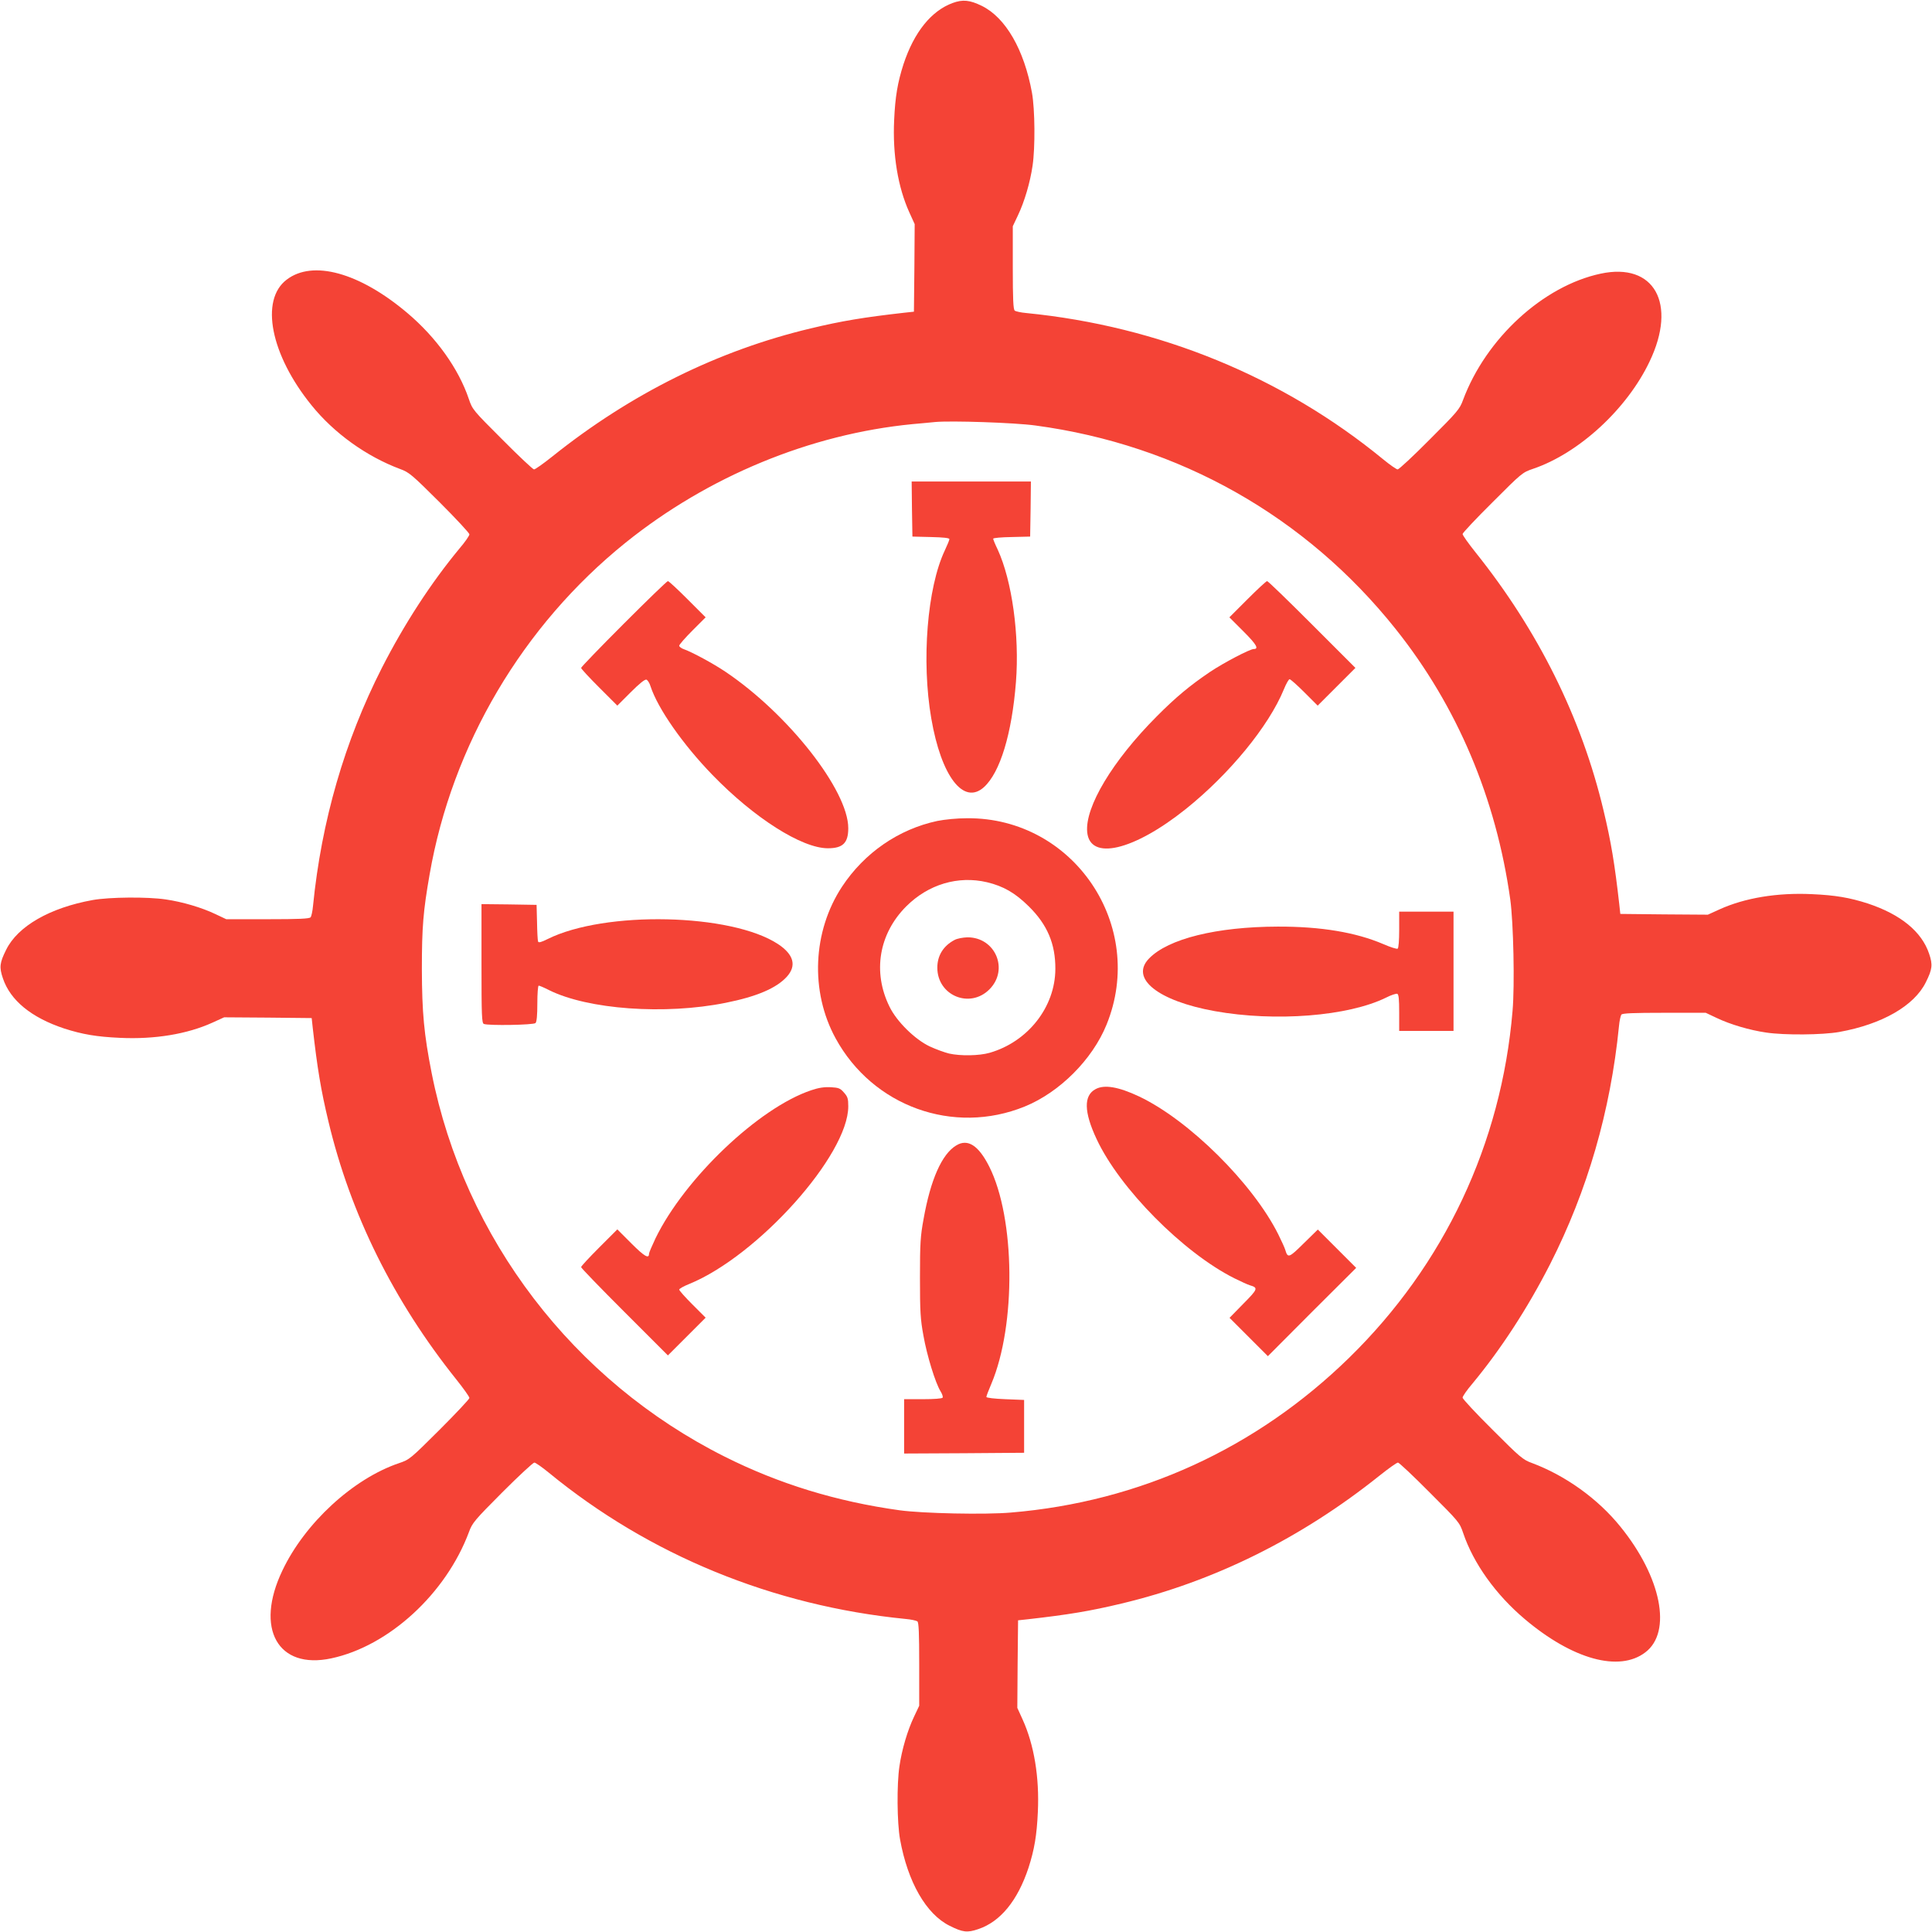 <?xml version="1.0" standalone="no"?>
<!DOCTYPE svg PUBLIC "-//W3C//DTD SVG 20010904//EN"
 "http://www.w3.org/TR/2001/REC-SVG-20010904/DTD/svg10.dtd">
<svg version="1.0" xmlns="http://www.w3.org/2000/svg"
 width="1280pt" height="1280pt" viewBox="0 0 1280 1280"
 preserveAspectRatio="xMidYMid meet">
<g transform="translate(0,1280) scale(0.1,-0.1)"
fill="#f44336" stroke="none">
<path d="M6311 12780 c-141 -52 -255 -193 -325 -405 -39 -121 -55 -215 -62
-370 -11 -230 25 -446 101 -613 l35 -77 -2 -290 -3 -290 -65 -7 c-265 -30
-412 -54 -620 -104 -613 -146 -1190 -432 -1709 -847 -60 -48 -115 -87 -123
-87 -7 0 -102 89 -210 198 -194 194 -198 198 -222 269 -68 201 -216 408 -408
570 -316 267 -626 353 -799 220 -178 -135 -106 -498 165 -832 149 -185 364
-339 586 -422 61 -22 79 -38 263 -221 108 -108 197 -204 197 -212 0 -9 -29
-51 -65 -93 -189 -228 -366 -500 -515 -792 -247 -486 -400 -1014 -456 -1575
-3 -36 -11 -71 -16 -77 -8 -10 -77 -13 -285 -13 l-274 0 -72 34 c-90 43 -218
81 -329 97 -120 18 -373 16 -484 -4 -283 -51 -496 -173 -573 -329 -43 -86 -47
-116 -22 -189 49 -147 189 -261 406 -333 121 -39 215 -55 370 -62 230 -11 446
25 613 101 l77 35 290 -2 290 -3 7 -65 c30 -265 54 -412 104 -620 146 -614
432 -1190 847 -1709 48 -60 87 -115 87 -123 0 -7 -89 -102 -197 -210 -195
-194 -199 -198 -270 -222 -304 -103 -623 -397 -772 -711 -184 -384 -31 -658
324 -582 381 81 760 429 912 837 22 61 38 79 221 263 108 108 204 197 212 197
8 0 51 -30 95 -66 666 -547 1486 -883 2365 -970 36 -3 71 -11 78 -16 9 -8 12
-77 12 -285 l0 -274 -34 -72 c-43 -90 -81 -218 -97 -329 -18 -120 -16 -373 4
-484 51 -283 173 -496 329 -573 86 -43 116 -47 189 -22 147 49 261 189 333
406 39 121 55 215 62 370 11 230 -25 446 -101 613 l-35 77 2 290 3 290 65 7
c265 30 412 54 620 104 613 146 1190 432 1709 847 60 48 115 87 123 87 7 0
102 -89 210 -198 194 -194 198 -198 222 -269 68 -201 216 -408 408 -570 316
-267 626 -353 799 -220 178 135 106 498 -165 832 -149 185 -364 339 -586 422
-61 22 -79 38 -262 221 -109 108 -198 204 -198 212 0 9 29 51 65 93 189 228
366 500 515 792 247 486 400 1014 456 1575 3 36 11 71 16 78 8 9 77 12 285 12
l274 0 72 -34 c90 -43 218 -81 329 -97 120 -18 373 -16 484 4 283 51 496 173
573 329 43 86 47 116 22 189 -49 147 -189 261 -406 333 -121 39 -215 55 -370
62 -230 11 -446 -25 -613 -101 l-77 -35 -290 2 -290 3 -7 65 c-30 265 -54 412
-104 620 -146 614 -432 1190 -847 1709 -48 60 -87 115 -87 123 0 7 89 102 198
210 194 194 198 198 269 222 304 103 623 397 772 711 184 384 31 658 -324 582
-381 -81 -760 -429 -912 -837 -22 -61 -38 -79 -221 -262 -108 -109 -204 -198
-212 -198 -8 0 -51 30 -95 66 -666 547 -1486 883 -2365 970 -36 3 -71 11 -77
16 -10 8 -13 77 -13 285 l0 274 34 72 c43 90 81 218 97 329 18 120 16 373 -4
484 -52 285 -174 497 -332 575 -80 39 -126 44 -194 19z m549 -2799 c953 -128
1792 -602 2387 -1349 408 -512 665 -1121 759 -1792 21 -153 30 -568 15 -738
-74 -879 -452 -1681 -1082 -2297 -615 -601 -1388 -955 -2241 -1026 -170 -15
-585 -6 -738 15 -418 58 -799 175 -1158 355 -1004 503 -1725 1447 -1942 2541
-51 259 -64 399 -65 690 0 278 9 384 51 625 149 859 617 1651 1299 2200 546
439 1223 719 1900 785 61 5 128 12 150 14 104 10 527 -4 665 -23z"/>
<path d="M6042 9428 l3 -183 123 -3 c82 -2 122 -6 122 -14 0 -6 -14 -40 -31
-76 -116 -246 -155 -731 -89 -1112 66 -384 214 -577 349 -455 107 97 185 353
212 697 24 310 -26 670 -121 877 -17 35 -30 67 -30 72 0 5 55 10 123 11 l122
3 3 183 2 182 -395 0 -395 0 2 -182z"/>
<path d="M4132 8667 c-155 -155 -282 -287 -282 -292 0 -6 54 -64 120 -130
l120 -120 89 89 c58 58 94 87 104 83 8 -3 21 -23 27 -44 48 -147 214 -385 410
-587 276 -285 592 -486 765 -486 99 0 135 35 135 133 0 250 -397 756 -813
1036 -83 56 -221 130 -274 149 -18 6 -33 17 -33 24 0 7 39 52 87 100 l88 88
-120 120 c-66 66 -124 120 -130 120 -6 0 -137 -127 -293 -283z"/>
<path d="M8265 8830 l-120 -120 94 -94 c86 -86 103 -116 67 -116 -25 0 -201
-92 -290 -152 -133 -90 -227 -168 -353 -295 -292 -293 -476 -600 -460 -766 18
-191 306 -124 652 152 290 232 551 550 651 794 15 37 32 67 38 67 6 0 50 -39
98 -87 l88 -88 125 125 125 125 -287 287 c-159 159 -292 288 -298 288 -6 0
-64 -54 -130 -120z"/>
<path d="M6210 7361 c-257 -55 -483 -211 -631 -435 -195 -296 -213 -694 -43
-1005 246 -451 781 -644 1253 -452 231 94 448 311 542 542 267 655 -217 1373
-923 1368 -68 0 -147 -8 -198 -18z m329 -406 c109 -26 187 -71 277 -160 123
-121 177 -249 176 -415 -1 -252 -182 -482 -435 -555 -69 -20 -194 -22 -269 -5
-29 7 -87 28 -128 47 -98 46 -220 166 -267 264 -113 229 -70 483 111 664 146
146 343 205 535 160z"/>
<path d="M6325 6573 c-75 -39 -115 -104 -115 -184 0 -185 215 -274 345 -144
131 131 40 346 -146 345 -30 -1 -67 -8 -84 -17z"/>
<path d="M3190 6416 c0 -350 2 -395 16 -400 31 -12 329 -7 342 6 8 8 12 52 12
130 0 65 4 118 9 118 5 0 36 -13 69 -30 258 -128 766 -165 1169 -84 206 41
337 97 406 173 66 73 46 147 -58 216 -309 204 -1148 223 -1528 33 -42 -21 -59
-25 -62 -16 -3 7 -6 65 -7 128 l-3 115 -182 3 -183 2 0 -394z"/>
<path d="M9270 6641 c0 -71 -4 -122 -10 -126 -6 -4 -49 10 -95 30 -182 78
-414 117 -700 116 -403 -1 -725 -80 -852 -211 -129 -132 58 -281 435 -349 401
-72 885 -34 1136 90 33 17 66 27 73 25 10 -4 13 -35 13 -126 l0 -120 180 0
180 0 0 395 0 395 -180 0 -180 0 0 -119z"/>
<path d="M5375 5577 c-347 -116 -838 -583 -1032 -981 -23 -49 -43 -95 -43
-102 0 -36 -30 -19 -116 67 l-94 94 -120 -120 c-66 -66 -120 -124 -120 -130 0
-6 129 -139 288 -298 l287 -287 125 125 125 125 -88 88 c-48 48 -87 92 -87 98
0 6 30 23 68 38 455 187 1052 854 1052 1176 0 52 -4 64 -29 92 -24 28 -35 32
-87 35 -42 2 -79 -3 -129 -20z"/>
<path d="M7258 5584 c-79 -42 -77 -151 7 -330 152 -327 574 -753 913 -923 43
-21 88 -42 102 -46 57 -17 55 -24 -42 -122 l-92 -94 127 -127 127 -127 292
293 293 292 -127 127 -127 127 -94 -92 c-98 -97 -105 -99 -122 -42 -4 14 -25
59 -46 102 -169 338 -593 758 -923 914 -136 64 -230 80 -288 48z"/>
<path d="M6335 5211 c-95 -57 -170 -227 -216 -487 -21 -113 -24 -161 -24 -389
0 -225 3 -276 23 -384 23 -131 79 -313 113 -368 11 -18 18 -37 14 -43 -4 -6
-57 -10 -131 -10 l-124 0 0 -180 0 -180 398 2 397 3 0 175 0 175 -125 5 c-73
3 -125 9 -125 15 0 6 15 45 33 87 165 391 158 1097 -14 1439 -71 141 -143 187
-219 140z"/>
</g>
</svg>
